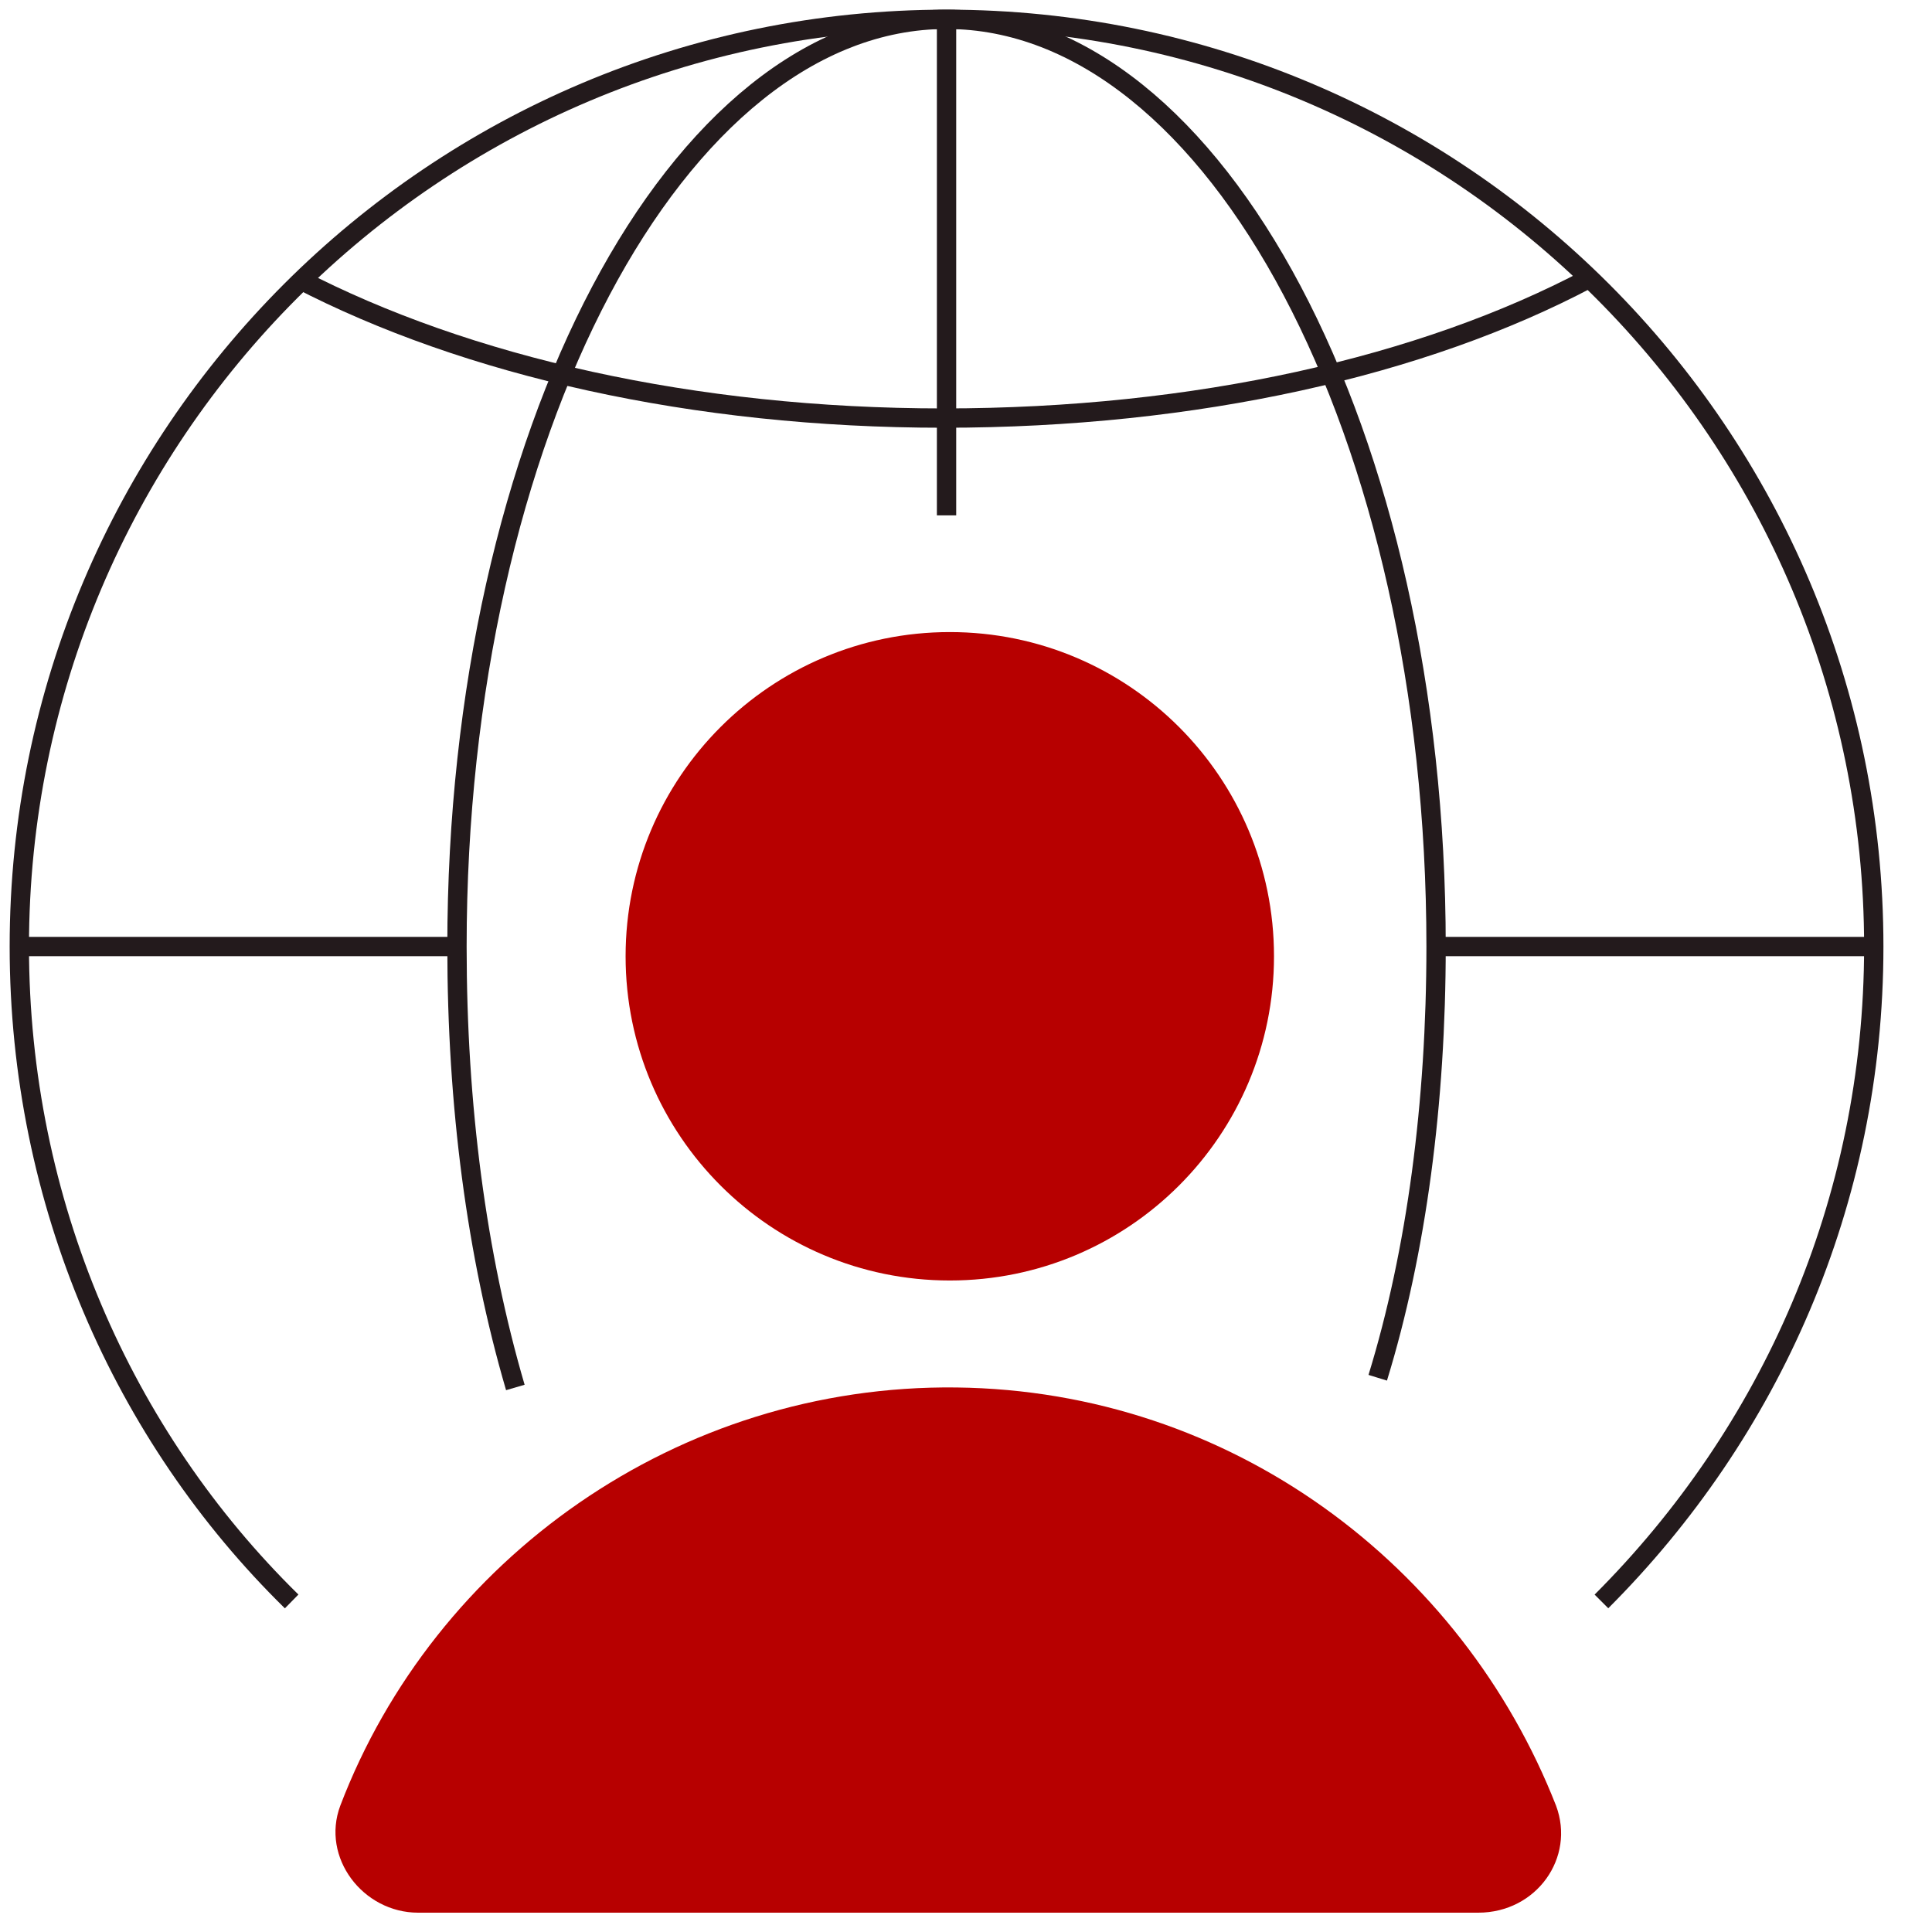 <svg width="100" height="100" viewBox="0 0 100 100" fill="none" xmlns="http://www.w3.org/2000/svg">
<path d="M15.096 82.89C6.37 74.332 1 62.25 1 48.993C1 22.48 22.48 1 48.993 1C75.507 1 96.986 22.48 96.986 48.993C96.986 62.25 91.616 74.164 82.89 82.89" stroke="#231A1C" stroke-miterlimit="10"/>
<path d="M82.218 14.425C73.66 18.956 61.913 21.64 48.825 21.64C35.903 21.64 24.157 18.956 15.431 14.425" stroke="#231A1C" stroke-miterlimit="10"/>
<path d="M26.674 71.815C24.66 64.935 23.653 57.216 23.653 48.993C23.653 22.48 35.064 1 48.992 1C62.92 1 74.331 22.48 74.331 48.993C74.331 57.048 73.325 64.767 71.311 71.312" stroke="#231A1C" stroke-miterlimit="10"/>
<path d="M1 48.993H23.486" stroke="#231A1C" stroke-miterlimit="10"/>
<path d="M74.332 48.993H96.818" stroke="#231A1C" stroke-miterlimit="10"/>
<path d="M48.993 1V26.675" stroke="#231A1C" stroke-miterlimit="10"/>
<path d="M49.162 66.278C58.429 66.278 65.942 58.765 65.942 49.497C65.942 40.229 58.429 32.716 49.162 32.716C39.894 32.716 32.381 40.229 32.381 49.497C32.381 58.765 39.894 66.278 49.162 66.278Z" fill="#B70000"/>
<path d="M21.64 99C18.787 99 16.606 96.147 17.613 93.462C22.479 80.709 35.065 71.647 49.496 71.815C63.76 71.983 75.674 81.044 80.541 93.462C81.548 96.147 79.534 99 76.513 99H21.64Z" fill="#B70000"/>
</svg>
